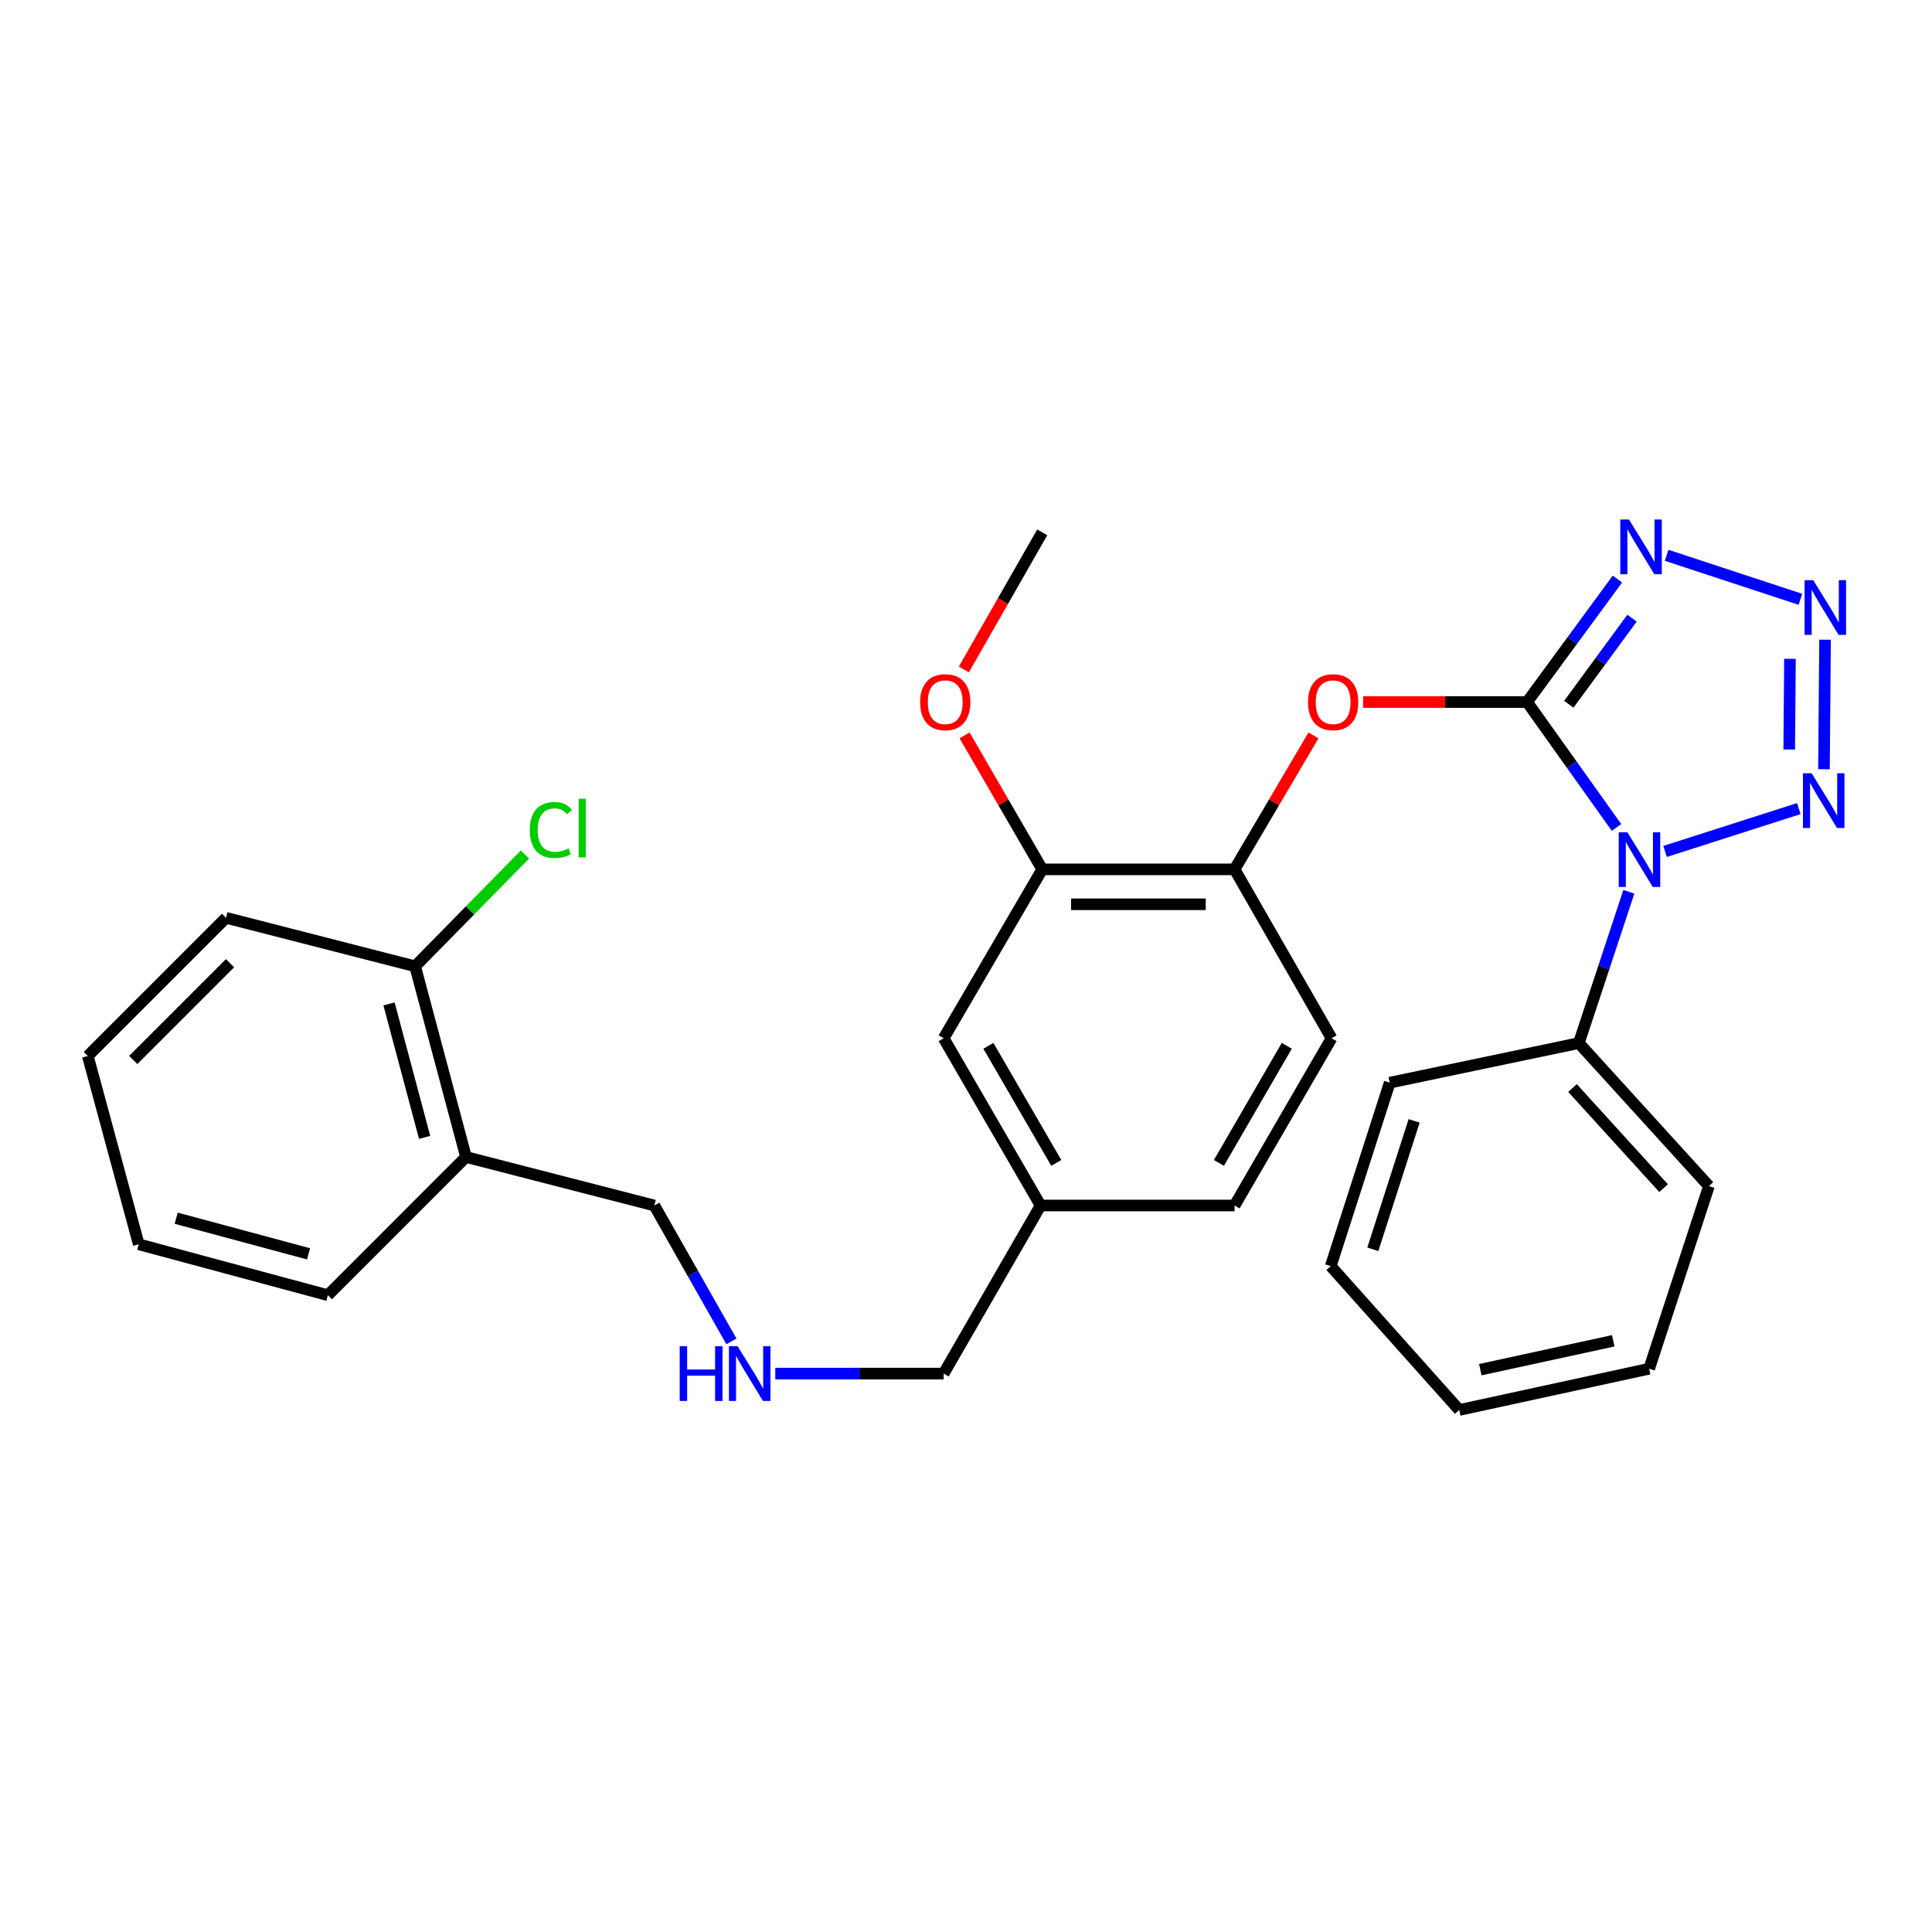 <?xml version='1.0' encoding='iso-8859-1'?>
<svg version='1.1' baseProfile='full'
              xmlns='http://www.w3.org/2000/svg'
                      xmlns:rdkit='http://www.rdkit.org/xml'
                      xmlns:xlink='http://www.w3.org/1999/xlink'
                  xml:space='preserve'
width='1000px' height='1000px' viewBox='0 0 1000 1000'>
<!-- END OF HEADER -->
<rect style='opacity:1.0;fill:#FFFFFF;stroke:none' width='1000' height='1000' x='0' y='0'> </rect>
<path class='bond-0' d='M 790.433,363.373 L 813.57,395.828' style='fill:none;fill-rule:evenodd;stroke:#000000;stroke-width:6px;stroke-linecap:butt;stroke-linejoin:miter;stroke-opacity:1' />
<path class='bond-0' d='M 813.57,395.828 L 836.707,428.282' style='fill:none;fill-rule:evenodd;stroke:#0000FF;stroke-width:6px;stroke-linecap:butt;stroke-linejoin:miter;stroke-opacity:1' />
<path class='bond-1' d='M 790.433,363.373 L 813.804,331.544' style='fill:none;fill-rule:evenodd;stroke:#000000;stroke-width:6px;stroke-linecap:butt;stroke-linejoin:miter;stroke-opacity:1' />
<path class='bond-1' d='M 813.804,331.544 L 837.175,299.716' style='fill:none;fill-rule:evenodd;stroke:#0000FF;stroke-width:6px;stroke-linecap:butt;stroke-linejoin:miter;stroke-opacity:1' />
<path class='bond-1' d='M 812.014,364.523 L 828.374,342.243' style='fill:none;fill-rule:evenodd;stroke:#000000;stroke-width:6px;stroke-linecap:butt;stroke-linejoin:miter;stroke-opacity:1' />
<path class='bond-1' d='M 828.374,342.243 L 844.734,319.963' style='fill:none;fill-rule:evenodd;stroke:#0000FF;stroke-width:6px;stroke-linecap:butt;stroke-linejoin:miter;stroke-opacity:1' />
<path class='bond-4' d='M 790.433,363.373 L 747.986,363.373' style='fill:none;fill-rule:evenodd;stroke:#000000;stroke-width:6px;stroke-linecap:butt;stroke-linejoin:miter;stroke-opacity:1' />
<path class='bond-4' d='M 747.986,363.373 L 705.54,363.373' style='fill:none;fill-rule:evenodd;stroke:#FF0000;stroke-width:6px;stroke-linecap:butt;stroke-linejoin:miter;stroke-opacity:1' />
<path class='bond-3' d='M 861.831,440.704 L 931.054,418.529' style='fill:none;fill-rule:evenodd;stroke:#0000FF;stroke-width:6px;stroke-linecap:butt;stroke-linejoin:miter;stroke-opacity:1' />
<path class='bond-7' d='M 843.08,461.607 L 830.138,500.752' style='fill:none;fill-rule:evenodd;stroke:#0000FF;stroke-width:6px;stroke-linecap:butt;stroke-linejoin:miter;stroke-opacity:1' />
<path class='bond-7' d='M 830.138,500.752 L 817.195,539.897' style='fill:none;fill-rule:evenodd;stroke:#000000;stroke-width:6px;stroke-linecap:butt;stroke-linejoin:miter;stroke-opacity:1' />
<path class='bond-2' d='M 862.651,287.424 L 931.881,310.202' style='fill:none;fill-rule:evenodd;stroke:#0000FF;stroke-width:6px;stroke-linecap:butt;stroke-linejoin:miter;stroke-opacity:1' />
<path class='bond-29' d='M 944.644,331.106 L 944.085,398.156' style='fill:none;fill-rule:evenodd;stroke:#0000FF;stroke-width:6px;stroke-linecap:butt;stroke-linejoin:miter;stroke-opacity:1' />
<path class='bond-29' d='M 926.485,341.012 L 926.093,387.947' style='fill:none;fill-rule:evenodd;stroke:#0000FF;stroke-width:6px;stroke-linecap:butt;stroke-linejoin:miter;stroke-opacity:1' />
<path class='bond-5' d='M 679.855,380.646 L 659.435,415.312' style='fill:none;fill-rule:evenodd;stroke:#FF0000;stroke-width:6px;stroke-linecap:butt;stroke-linejoin:miter;stroke-opacity:1' />
<path class='bond-5' d='M 659.435,415.312 L 639.015,449.978' style='fill:none;fill-rule:evenodd;stroke:#000000;stroke-width:6px;stroke-linecap:butt;stroke-linejoin:miter;stroke-opacity:1' />
<path class='bond-6' d='M 639.015,449.978 L 539.456,449.978' style='fill:none;fill-rule:evenodd;stroke:#000000;stroke-width:6px;stroke-linecap:butt;stroke-linejoin:miter;stroke-opacity:1' />
<path class='bond-6' d='M 624.081,468.054 L 554.389,468.054' style='fill:none;fill-rule:evenodd;stroke:#000000;stroke-width:6px;stroke-linecap:butt;stroke-linejoin:miter;stroke-opacity:1' />
<path class='bond-11' d='M 639.015,449.978 L 689.206,537.396' style='fill:none;fill-rule:evenodd;stroke:#000000;stroke-width:6px;stroke-linecap:butt;stroke-linejoin:miter;stroke-opacity:1' />
<path class='bond-9' d='M 539.456,449.978 L 488.431,537.396' style='fill:none;fill-rule:evenodd;stroke:#000000;stroke-width:6px;stroke-linecap:butt;stroke-linejoin:miter;stroke-opacity:1' />
<path class='bond-16' d='M 539.456,449.978 L 519.358,415.307' style='fill:none;fill-rule:evenodd;stroke:#000000;stroke-width:6px;stroke-linecap:butt;stroke-linejoin:miter;stroke-opacity:1' />
<path class='bond-16' d='M 519.358,415.307 L 499.26,380.636' style='fill:none;fill-rule:evenodd;stroke:#FF0000;stroke-width:6px;stroke-linecap:butt;stroke-linejoin:miter;stroke-opacity:1' />
<path class='bond-20' d='M 817.195,539.897 L 884.539,613.918' style='fill:none;fill-rule:evenodd;stroke:#000000;stroke-width:6px;stroke-linecap:butt;stroke-linejoin:miter;stroke-opacity:1' />
<path class='bond-20' d='M 813.926,563.164 L 861.067,614.98' style='fill:none;fill-rule:evenodd;stroke:#000000;stroke-width:6px;stroke-linecap:butt;stroke-linejoin:miter;stroke-opacity:1' />
<path class='bond-21' d='M 817.195,539.897 L 719.323,560.393' style='fill:none;fill-rule:evenodd;stroke:#000000;stroke-width:6px;stroke-linecap:butt;stroke-linejoin:miter;stroke-opacity:1' />
<path class='bond-8' d='M 241.209,598.865 L 338.68,623.971' style='fill:none;fill-rule:evenodd;stroke:#000000;stroke-width:6px;stroke-linecap:butt;stroke-linejoin:miter;stroke-opacity:1' />
<path class='bond-10' d='M 241.209,598.865 L 214.868,500.159' style='fill:none;fill-rule:evenodd;stroke:#000000;stroke-width:6px;stroke-linecap:butt;stroke-linejoin:miter;stroke-opacity:1' />
<path class='bond-10' d='M 219.793,588.72 L 201.354,519.626' style='fill:none;fill-rule:evenodd;stroke:#000000;stroke-width:6px;stroke-linecap:butt;stroke-linejoin:miter;stroke-opacity:1' />
<path class='bond-19' d='M 241.209,598.865 L 169.698,670.396' style='fill:none;fill-rule:evenodd;stroke:#000000;stroke-width:6px;stroke-linecap:butt;stroke-linejoin:miter;stroke-opacity:1' />
<path class='bond-30' d='M 488.431,537.396 L 538.612,623.971' style='fill:none;fill-rule:evenodd;stroke:#000000;stroke-width:6px;stroke-linecap:butt;stroke-linejoin:miter;stroke-opacity:1' />
<path class='bond-30' d='M 511.597,541.317 L 546.724,601.92' style='fill:none;fill-rule:evenodd;stroke:#000000;stroke-width:6px;stroke-linecap:butt;stroke-linejoin:miter;stroke-opacity:1' />
<path class='bond-14' d='M 214.868,500.159 L 243.293,471.227' style='fill:none;fill-rule:evenodd;stroke:#000000;stroke-width:6px;stroke-linecap:butt;stroke-linejoin:miter;stroke-opacity:1' />
<path class='bond-14' d='M 243.293,471.227 L 271.717,442.295' style='fill:none;fill-rule:evenodd;stroke:#00CC00;stroke-width:6px;stroke-linecap:butt;stroke-linejoin:miter;stroke-opacity:1' />
<path class='bond-22' d='M 214.868,500.159 L 116.996,475.053' style='fill:none;fill-rule:evenodd;stroke:#000000;stroke-width:6px;stroke-linecap:butt;stroke-linejoin:miter;stroke-opacity:1' />
<path class='bond-15' d='M 689.206,537.396 L 639.015,623.971' style='fill:none;fill-rule:evenodd;stroke:#000000;stroke-width:6px;stroke-linecap:butt;stroke-linejoin:miter;stroke-opacity:1' />
<path class='bond-15' d='M 666.039,541.316 L 630.905,601.918' style='fill:none;fill-rule:evenodd;stroke:#000000;stroke-width:6px;stroke-linecap:butt;stroke-linejoin:miter;stroke-opacity:1' />
<path class='bond-12' d='M 401.287,710.967 L 444.859,710.967' style='fill:none;fill-rule:evenodd;stroke:#0000FF;stroke-width:6px;stroke-linecap:butt;stroke-linejoin:miter;stroke-opacity:1' />
<path class='bond-12' d='M 444.859,710.967 L 488.431,710.967' style='fill:none;fill-rule:evenodd;stroke:#000000;stroke-width:6px;stroke-linecap:butt;stroke-linejoin:miter;stroke-opacity:1' />
<path class='bond-17' d='M 378.585,694.307 L 358.632,659.139' style='fill:none;fill-rule:evenodd;stroke:#0000FF;stroke-width:6px;stroke-linecap:butt;stroke-linejoin:miter;stroke-opacity:1' />
<path class='bond-17' d='M 358.632,659.139 L 338.68,623.971' style='fill:none;fill-rule:evenodd;stroke:#000000;stroke-width:6px;stroke-linecap:butt;stroke-linejoin:miter;stroke-opacity:1' />
<path class='bond-13' d='M 538.612,623.971 L 639.015,623.971' style='fill:none;fill-rule:evenodd;stroke:#000000;stroke-width:6px;stroke-linecap:butt;stroke-linejoin:miter;stroke-opacity:1' />
<path class='bond-18' d='M 538.612,623.971 L 488.431,710.967' style='fill:none;fill-rule:evenodd;stroke:#000000;stroke-width:6px;stroke-linecap:butt;stroke-linejoin:miter;stroke-opacity:1' />
<path class='bond-23' d='M 498.884,346.524 L 519.17,311.028' style='fill:none;fill-rule:evenodd;stroke:#FF0000;stroke-width:6px;stroke-linecap:butt;stroke-linejoin:miter;stroke-opacity:1' />
<path class='bond-23' d='M 519.17,311.028 L 539.456,275.533' style='fill:none;fill-rule:evenodd;stroke:#000000;stroke-width:6px;stroke-linecap:butt;stroke-linejoin:miter;stroke-opacity:1' />
<path class='bond-24' d='M 169.698,670.396 L 71.816,644.045' style='fill:none;fill-rule:evenodd;stroke:#000000;stroke-width:6px;stroke-linecap:butt;stroke-linejoin:miter;stroke-opacity:1' />
<path class='bond-24' d='M 159.715,648.989 L 91.197,630.543' style='fill:none;fill-rule:evenodd;stroke:#000000;stroke-width:6px;stroke-linecap:butt;stroke-linejoin:miter;stroke-opacity:1' />
<path class='bond-27' d='M 884.539,613.918 L 853.599,708.457' style='fill:none;fill-rule:evenodd;stroke:#000000;stroke-width:6px;stroke-linecap:butt;stroke-linejoin:miter;stroke-opacity:1' />
<path class='bond-26' d='M 719.323,560.393 L 688.785,655.343' style='fill:none;fill-rule:evenodd;stroke:#000000;stroke-width:6px;stroke-linecap:butt;stroke-linejoin:miter;stroke-opacity:1' />
<path class='bond-26' d='M 731.95,580.17 L 710.573,646.635' style='fill:none;fill-rule:evenodd;stroke:#000000;stroke-width:6px;stroke-linecap:butt;stroke-linejoin:miter;stroke-opacity:1' />
<path class='bond-32' d='M 116.996,475.053 L 45.455,546.585' style='fill:none;fill-rule:evenodd;stroke:#000000;stroke-width:6px;stroke-linecap:butt;stroke-linejoin:miter;stroke-opacity:1' />
<path class='bond-32' d='M 119.046,498.566 L 68.967,548.638' style='fill:none;fill-rule:evenodd;stroke:#000000;stroke-width:6px;stroke-linecap:butt;stroke-linejoin:miter;stroke-opacity:1' />
<path class='bond-25' d='M 71.816,644.045 L 45.455,546.585' style='fill:none;fill-rule:evenodd;stroke:#000000;stroke-width:6px;stroke-linecap:butt;stroke-linejoin:miter;stroke-opacity:1' />
<path class='bond-28' d='M 688.785,655.343 L 755.295,729.807' style='fill:none;fill-rule:evenodd;stroke:#000000;stroke-width:6px;stroke-linecap:butt;stroke-linejoin:miter;stroke-opacity:1' />
<path class='bond-31' d='M 853.599,708.457 L 755.295,729.807' style='fill:none;fill-rule:evenodd;stroke:#000000;stroke-width:6px;stroke-linecap:butt;stroke-linejoin:miter;stroke-opacity:1' />
<path class='bond-31' d='M 835.017,693.995 L 766.204,708.94' style='fill:none;fill-rule:evenodd;stroke:#000000;stroke-width:6px;stroke-linecap:butt;stroke-linejoin:miter;stroke-opacity:1' />
<path  class='atom-1' d='M 842.328 430.787
L 851.608 445.787
Q 852.528 447.267, 854.008 449.947
Q 855.488 452.627, 855.568 452.787
L 855.568 430.787
L 859.328 430.787
L 859.328 459.107
L 855.448 459.107
L 845.488 442.707
Q 844.328 440.787, 843.088 438.587
Q 841.888 436.387, 841.528 435.707
L 841.528 459.107
L 837.848 459.107
L 837.848 430.787
L 842.328 430.787
' fill='#0000FF'/>
<path  class='atom-2' d='M 843.141 268.905
L 852.421 283.905
Q 853.341 285.385, 854.821 288.065
Q 856.301 290.745, 856.381 290.905
L 856.381 268.905
L 860.141 268.905
L 860.141 297.225
L 856.261 297.225
L 846.301 280.825
Q 845.141 278.905, 843.901 276.705
Q 842.701 274.505, 842.341 273.825
L 842.341 297.225
L 838.661 297.225
L 838.661 268.905
L 843.141 268.905
' fill='#0000FF'/>
<path  class='atom-3' d='M 938.523 300.287
L 947.803 315.287
Q 948.723 316.767, 950.203 319.447
Q 951.683 322.127, 951.763 322.287
L 951.763 300.287
L 955.523 300.287
L 955.523 328.607
L 951.643 328.607
L 941.683 312.207
Q 940.523 310.287, 939.283 308.087
Q 938.083 305.887, 937.723 305.207
L 937.723 328.607
L 934.043 328.607
L 934.043 300.287
L 938.523 300.287
' fill='#0000FF'/>
<path  class='atom-4' d='M 937.689 400.238
L 946.969 415.238
Q 947.889 416.718, 949.369 419.398
Q 950.849 422.078, 950.929 422.238
L 950.929 400.238
L 954.689 400.238
L 954.689 428.558
L 950.809 428.558
L 940.849 412.158
Q 939.689 410.238, 938.449 408.038
Q 937.249 405.838, 936.889 405.158
L 936.889 428.558
L 933.209 428.558
L 933.209 400.238
L 937.689 400.238
' fill='#0000FF'/>
<path  class='atom-5' d='M 677.03 363.453
Q 677.03 356.653, 680.39 352.853
Q 683.75 349.053, 690.03 349.053
Q 696.31 349.053, 699.67 352.853
Q 703.03 356.653, 703.03 363.453
Q 703.03 370.333, 699.63 374.253
Q 696.23 378.133, 690.03 378.133
Q 683.79 378.133, 680.39 374.253
Q 677.03 370.373, 677.03 363.453
M 690.03 374.933
Q 694.35 374.933, 696.67 372.053
Q 699.03 369.133, 699.03 363.453
Q 699.03 357.893, 696.67 355.093
Q 694.35 352.253, 690.03 352.253
Q 685.71 352.253, 683.35 355.053
Q 681.03 357.853, 681.03 363.453
Q 681.03 369.173, 683.35 372.053
Q 685.71 374.933, 690.03 374.933
' fill='#FF0000'/>
<path  class='atom-13' d='M 351.818 696.807
L 355.658 696.807
L 355.658 708.847
L 370.138 708.847
L 370.138 696.807
L 373.978 696.807
L 373.978 725.127
L 370.138 725.127
L 370.138 712.047
L 355.658 712.047
L 355.658 725.127
L 351.818 725.127
L 351.818 696.807
' fill='#0000FF'/>
<path  class='atom-13' d='M 381.778 696.807
L 391.058 711.807
Q 391.978 713.287, 393.458 715.967
Q 394.938 718.647, 395.018 718.807
L 395.018 696.807
L 398.778 696.807
L 398.778 725.127
L 394.898 725.127
L 384.938 708.727
Q 383.778 706.807, 382.538 704.607
Q 381.338 702.407, 380.978 701.727
L 380.978 725.127
L 377.298 725.127
L 377.298 696.807
L 381.778 696.807
' fill='#0000FF'/>
<path  class='atom-15' d='M 274.224 429.608
Q 274.224 422.568, 277.504 418.888
Q 280.824 415.168, 287.104 415.168
Q 292.944 415.168, 296.064 419.288
L 293.424 421.448
Q 291.144 418.448, 287.104 418.448
Q 282.824 418.448, 280.544 421.328
Q 278.304 424.168, 278.304 429.608
Q 278.304 435.208, 280.624 438.088
Q 282.984 440.968, 287.544 440.968
Q 290.664 440.968, 294.304 439.088
L 295.424 442.088
Q 293.944 443.048, 291.704 443.608
Q 289.464 444.168, 286.984 444.168
Q 280.824 444.168, 277.504 440.408
Q 274.224 436.648, 274.224 429.608
' fill='#00CC00'/>
<path  class='atom-15' d='M 299.504 413.448
L 303.184 413.448
L 303.184 443.808
L 299.504 443.808
L 299.504 413.448
' fill='#00CC00'/>
<path  class='atom-17' d='M 476.254 363.453
Q 476.254 356.653, 479.614 352.853
Q 482.974 349.053, 489.254 349.053
Q 495.534 349.053, 498.894 352.853
Q 502.254 356.653, 502.254 363.453
Q 502.254 370.333, 498.854 374.253
Q 495.454 378.133, 489.254 378.133
Q 483.014 378.133, 479.614 374.253
Q 476.254 370.373, 476.254 363.453
M 489.254 374.933
Q 493.574 374.933, 495.894 372.053
Q 498.254 369.133, 498.254 363.453
Q 498.254 357.893, 495.894 355.093
Q 493.574 352.253, 489.254 352.253
Q 484.934 352.253, 482.574 355.053
Q 480.254 357.853, 480.254 363.453
Q 480.254 369.173, 482.574 372.053
Q 484.934 374.933, 489.254 374.933
' fill='#FF0000'/>
</svg>
